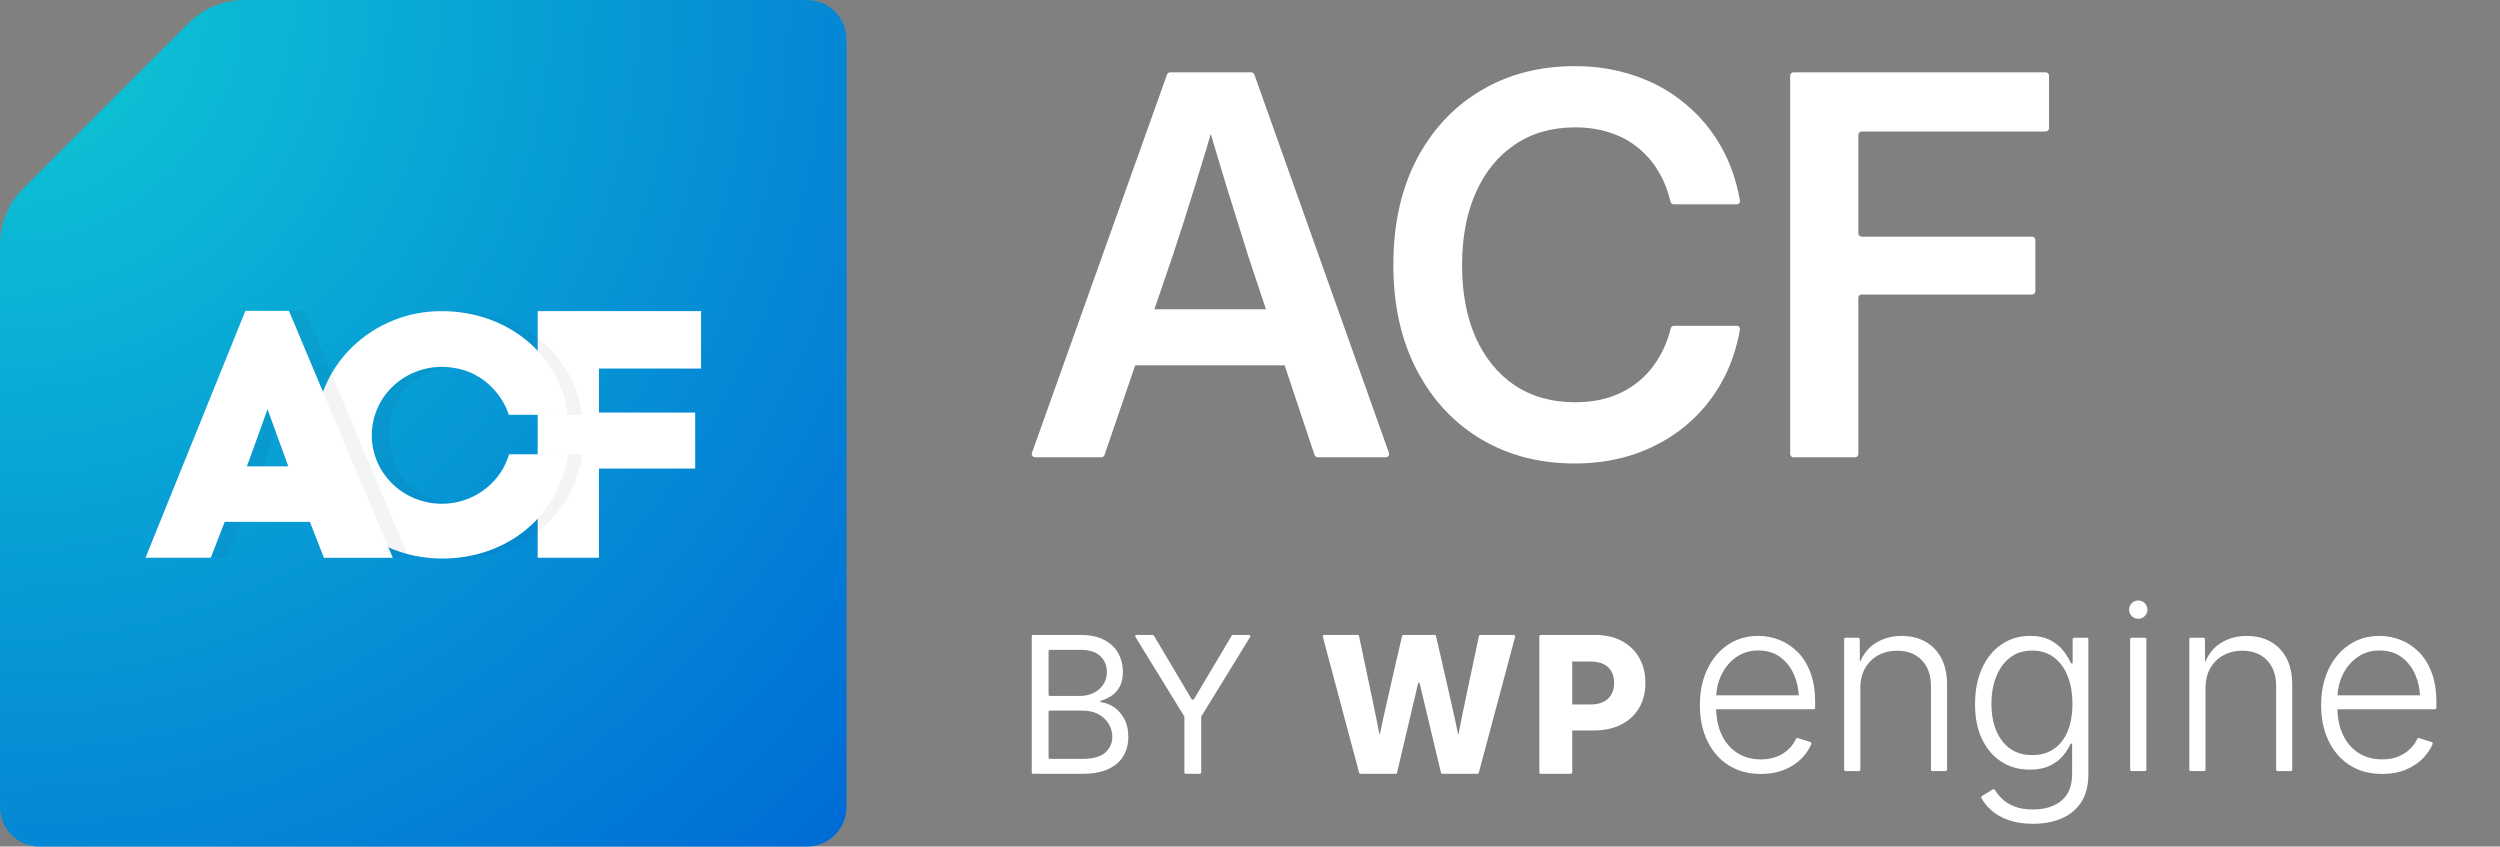 <svg width="378" height="128" viewBox="0 0 378 128" fill="none" xmlns="http://www.w3.org/2000/svg">
<rect x="0" y="0" width="378" height="128" fill="#808080" stroke="none"/>
<path d="M228.879 95.999H223.83C223.727 95.999 223.637 96.069 223.616 96.17C223.274 97.764 220.676 109.954 220.531 110.977C220.521 111.053 220.472 111.053 220.461 110.977C220.299 109.954 217.489 97.747 217.125 96.165C217.104 96.067 217.014 95.997 216.913 95.997H212.201C212.098 95.997 212.011 96.064 211.989 96.165C211.623 97.745 208.804 109.954 208.646 110.977C208.631 111.071 208.576 111.071 208.561 110.977C208.412 109.954 205.823 97.766 205.484 96.17C205.462 96.069 205.374 95.997 205.269 95.997H200.22C200.075 95.997 199.97 96.132 200.008 96.273L205.499 116.834C205.525 116.93 205.611 116.996 205.711 116.996H211.021C211.122 116.996 211.209 116.928 211.233 116.829C211.566 115.425 213.901 105.586 214.429 103.284C214.455 103.17 214.615 103.17 214.642 103.284C215.176 105.584 217.539 115.427 217.875 116.829C217.899 116.928 217.986 116.996 218.087 116.996H223.383C223.482 116.996 223.57 116.93 223.596 116.834L229.087 96.273C229.124 96.135 229.019 95.997 228.875 95.997L228.879 95.999Z" fill="white"/>
<path d="M245.217 96.914C244.072 96.303 242.709 95.999 241.13 95.999H232.966C232.846 95.999 232.747 96.097 232.747 96.218V116.779C232.747 116.899 232.846 116.998 232.966 116.998H237.503C237.623 116.998 237.722 116.899 237.722 116.779V110.444H240.987C242.593 110.444 243.98 110.144 245.145 109.542C246.31 108.942 247.208 108.105 247.837 107.034C248.465 105.963 248.781 104.703 248.781 103.258C248.781 101.812 248.472 100.557 247.857 99.466C247.241 98.375 246.36 97.525 245.215 96.914H245.217ZM243.66 104.962C243.397 105.45 243.003 105.831 242.475 106.103C241.949 106.375 241.296 106.513 240.517 106.513H237.724V100.029H240.503C241.283 100.029 241.938 100.161 242.468 100.423C242.998 100.686 243.395 101.061 243.66 101.545C243.923 102.029 244.054 102.601 244.054 103.258C244.054 103.915 243.923 104.476 243.66 104.964V104.962Z" fill="white"/>
<path d="M271.811 98.597C270.994 97.773 270.074 97.16 269.051 96.757C268.028 96.354 266.963 96.152 265.857 96.152C264.1 96.152 262.558 96.603 261.231 97.506C259.901 98.408 258.868 99.646 258.129 101.221C257.389 102.796 257.021 104.6 257.021 106.631C257.021 108.661 257.398 110.462 258.149 112.024C258.9 113.588 259.965 114.81 261.343 115.695C262.72 116.577 264.352 117.02 266.24 117.02C267.598 117.02 268.801 116.801 269.848 116.361C270.895 115.923 271.762 115.342 272.455 114.619C273.085 113.96 273.558 113.252 273.874 112.495C273.922 112.376 273.856 112.243 273.736 112.203L271.822 111.594C271.714 111.561 271.602 111.614 271.556 111.715C271.318 112.236 270.98 112.72 270.542 113.167C270.056 113.666 269.454 114.067 268.74 114.367C268.023 114.667 267.198 114.819 266.26 114.819C264.878 114.819 263.678 114.492 262.661 113.835C261.645 113.18 260.861 112.26 260.307 111.075C259.79 109.969 259.518 108.69 259.483 107.242H274.229C274.349 107.242 274.448 107.143 274.448 107.023V106.177C274.448 104.471 274.213 102.986 273.745 101.722C273.276 100.461 272.632 99.416 271.815 98.592L271.811 98.597ZM260.278 102.031C260.813 100.925 261.56 100.036 262.515 99.361C263.47 98.689 264.587 98.351 265.861 98.351C267.136 98.351 268.249 98.682 269.162 99.344C270.076 100.005 270.779 100.907 271.272 102.049C271.673 102.977 271.909 104.007 271.984 105.133H259.492C259.555 104.018 259.816 102.984 260.278 102.031Z" fill="white"/>
<path d="M291.108 97.008C290.081 96.437 288.88 96.152 287.509 96.152C285.982 96.152 284.627 96.542 283.442 97.324C282.495 97.948 281.753 98.888 281.21 100.134L281.196 96.641C281.196 96.52 281.098 96.421 280.977 96.421H279.052C278.931 96.421 278.833 96.52 278.833 96.641V116.367C278.833 116.488 278.931 116.586 279.052 116.586H281.067C281.188 116.586 281.286 116.488 281.286 116.367V104.016C281.286 102.861 281.529 101.86 282.016 101.013C282.502 100.165 283.168 99.516 284.009 99.065C284.85 98.614 285.801 98.388 286.859 98.388C288.409 98.388 289.647 98.866 290.573 99.823C291.5 100.778 291.962 102.081 291.962 103.729V116.369C291.962 116.49 292.061 116.588 292.181 116.588H294.179C294.299 116.588 294.398 116.49 294.398 116.369V103.549C294.398 101.95 294.106 100.603 293.524 99.508C292.941 98.415 292.135 97.58 291.108 97.011V97.008Z" fill="white"/>
<path d="M315.546 96.421H313.603C313.483 96.421 313.384 96.52 313.384 96.641V100.298H313.132C312.867 99.685 312.486 99.057 311.987 98.415C311.487 97.771 310.83 97.234 310.011 96.8C309.194 96.367 308.171 96.152 306.944 96.152C305.297 96.152 303.847 96.586 302.596 97.451C301.346 98.316 300.371 99.523 299.674 101.067C298.978 102.612 298.627 104.414 298.627 106.469C298.627 108.523 298.982 110.293 299.692 111.772C300.402 113.25 301.379 114.387 302.623 115.18C303.867 115.973 305.288 116.369 306.887 116.369C308.09 116.369 309.1 116.174 309.917 115.782C310.734 115.392 311.4 114.893 311.91 114.286C312.42 113.68 312.808 113.062 313.073 112.438H313.307V116.965C313.307 118.816 312.766 120.185 311.684 121.068C310.602 121.953 309.172 122.393 307.391 122.393C306.272 122.393 305.328 122.24 304.559 121.933C303.79 121.626 303.162 121.23 302.673 120.744C302.246 120.316 301.895 119.878 301.622 119.427C301.558 119.324 301.425 119.289 301.322 119.35L299.668 120.354C299.569 120.415 299.532 120.542 299.587 120.645C299.975 121.363 300.496 122.005 301.151 122.573C301.86 123.186 302.734 123.67 303.775 124.025C304.815 124.38 306.02 124.557 307.391 124.557C309.003 124.557 310.44 124.29 311.702 123.755C312.964 123.221 313.956 122.399 314.679 121.293C315.399 120.187 315.761 118.781 315.761 117.072V96.641C315.761 96.52 315.662 96.421 315.542 96.421H315.546ZM312.628 110.571C312.146 111.732 311.452 112.622 310.545 113.241C309.636 113.861 308.541 114.17 307.253 114.17C305.965 114.17 304.831 113.844 303.917 113.187C303.004 112.532 302.305 111.621 301.825 110.455C301.344 109.29 301.105 107.943 301.105 106.414C301.105 104.885 301.341 103.553 301.817 102.338C302.292 101.124 302.986 100.158 303.9 99.442C304.813 98.726 305.932 98.369 307.255 98.369C308.578 98.369 309.671 98.715 310.574 99.405C311.476 100.097 312.164 101.045 312.639 102.255C313.115 103.464 313.351 104.848 313.351 106.412C313.351 107.976 313.11 109.408 312.631 110.569L312.628 110.571Z" fill="white"/>
<path d="M324.312 96.421H322.297C322.176 96.421 322.078 96.52 322.078 96.641V116.367C322.078 116.488 322.176 116.586 322.297 116.586H324.312C324.433 116.586 324.531 116.488 324.531 116.367V96.641C324.531 96.52 324.433 96.421 324.312 96.421Z" fill="white"/>
<path d="M323.304 93.563C324.07 93.563 324.691 92.942 324.691 92.177C324.691 91.411 324.07 90.79 323.304 90.79C322.539 90.79 321.918 91.411 321.918 92.177C321.918 92.942 322.539 93.563 323.304 93.563Z" fill="white"/>
<path d="M343.298 97.008C342.271 96.437 341.071 96.152 339.699 96.152C338.173 96.152 336.817 96.542 335.632 97.324C334.686 97.948 333.943 98.888 333.4 100.134L333.387 96.641C333.387 96.52 333.288 96.421 333.168 96.421H331.242C331.122 96.421 331.023 96.52 331.023 96.641V116.367C331.023 116.488 331.122 116.586 331.242 116.586H333.257C333.378 116.586 333.476 116.488 333.476 116.367V104.016C333.476 102.861 333.72 101.86 334.206 101.013C334.692 100.165 335.358 99.516 336.199 99.065C337.04 98.614 337.991 98.388 339.049 98.388C340.6 98.388 341.837 98.866 342.764 99.823C343.69 100.778 344.152 102.081 344.152 103.729V116.369C344.152 116.49 344.251 116.588 344.371 116.588H346.369C346.49 116.588 346.588 116.49 346.588 116.369V103.549C346.588 101.95 346.297 100.603 345.714 99.508C345.131 98.415 344.325 97.58 343.298 97.011V97.008Z" fill="white"/>
<path d="M365.745 98.597C364.928 97.773 364.008 97.16 362.985 96.757C361.962 96.354 360.898 96.152 359.792 96.152C358.035 96.152 356.493 96.603 355.166 97.506C353.836 98.408 352.802 99.646 352.064 101.221C351.324 102.796 350.956 104.6 350.956 106.631C350.956 108.661 351.332 110.462 352.084 112.024C352.835 113.588 353.9 114.81 355.277 115.695C356.655 116.577 358.287 117.02 360.175 117.02C361.533 117.02 362.736 116.801 363.783 116.361C364.83 115.923 365.697 115.342 366.389 114.619C367.02 113.96 367.493 113.252 367.809 112.495C367.857 112.376 367.791 112.243 367.671 112.203L365.756 111.594C365.649 111.561 365.537 111.614 365.491 111.715C365.252 112.236 364.915 112.72 364.477 113.167C363.991 113.666 363.388 114.067 362.674 114.367C361.958 114.667 361.132 114.819 360.195 114.819C358.813 114.819 357.612 114.492 356.596 113.835C355.58 113.18 354.795 112.26 354.241 111.075C353.724 109.969 353.453 108.69 353.418 107.242H368.163C368.284 107.242 368.382 107.143 368.382 107.023V106.177C368.382 104.471 368.148 102.986 367.679 101.722C367.211 100.461 366.567 99.416 365.75 98.592L365.745 98.597ZM354.211 102.031C354.745 100.925 355.492 100.036 356.447 99.361C357.402 98.689 358.519 98.351 359.794 98.351C361.069 98.351 362.181 98.682 363.095 99.344C364.008 100.005 364.711 100.907 365.204 102.049C365.605 102.977 365.842 104.007 365.916 105.133H353.424C353.488 104.018 353.748 102.984 354.211 102.031Z" fill="white"/>
<path d="M171.679 96.305C171.597 96.171 171.693 96 171.849 96H174.29C174.36 96 174.425 96.037 174.462 96.098L180.169 105.705C180.206 105.766 180.271 105.803 180.341 105.803H180.36C180.43 105.803 180.496 105.766 180.532 105.705L186.24 96.098C186.276 96.037 186.341 96 186.412 96H188.852C189.009 96 189.105 96.171 189.023 96.305L181.652 108.298C181.632 108.329 181.622 108.365 181.622 108.402V116.8C181.622 116.91 181.533 117 181.422 117H179.279C179.169 117 179.079 116.91 179.079 116.8V108.402C179.079 108.365 179.069 108.329 179.05 108.298L171.679 96.305Z" fill="white"/>
<path d="M156.2 117C156.09 117 156 116.91 156 116.8V96.2C156 96.09 156.09 96 156.2 96H163.342C164.805 96 166.011 96.253 166.961 96.759C167.912 97.258 168.619 97.931 169.084 98.779C169.549 99.62 169.781 100.553 169.781 101.578C169.781 102.48 169.621 103.226 169.299 103.813C168.985 104.401 168.568 104.866 168.048 105.208C167.561 105.533 167.033 105.778 166.466 105.942C166.413 105.957 166.377 106.004 166.377 106.059C166.377 106.122 166.426 106.175 166.49 106.181C167.095 106.24 167.703 106.462 168.315 106.849C168.964 107.259 169.508 107.847 169.945 108.612C170.383 109.378 170.602 110.314 170.602 111.422C170.602 112.475 170.362 113.421 169.884 114.262C169.405 115.103 168.65 115.77 167.618 116.262C166.585 116.754 165.242 117 163.588 117H156.2ZM158.543 114.544C158.543 114.655 158.633 114.744 158.743 114.744H163.588C165.249 114.744 166.428 114.423 167.125 113.78C167.83 113.131 168.182 112.345 168.182 111.422C168.182 110.711 168 110.055 167.638 109.453C167.276 108.845 166.76 108.359 166.09 107.997C165.42 107.628 164.627 107.443 163.711 107.443H158.743C158.633 107.443 158.543 107.533 158.543 107.643V114.544ZM158.543 105.029C158.543 105.139 158.633 105.229 158.743 105.229H163.26C164.025 105.229 164.716 105.078 165.331 104.777C165.953 104.477 166.445 104.053 166.808 103.506C167.177 102.959 167.361 102.316 167.361 101.578C167.361 100.655 167.04 99.873 166.397 99.23C165.755 98.581 164.736 98.256 163.342 98.256H158.743C158.633 98.256 158.543 98.345 158.543 98.456V105.029Z" fill="white"/>
<path d="M28.48 3.521L3.52 28.485C1.26 30.745 0 33.785 0 36.966V121.999C0 125.32 2.68 128 6 128H122C125.32 128 128 125.32 128 121.999V6.001C128 2.68 125.32 0 122 0H36.98C33.8 0 30.74 1.26 28.5 3.521H28.48Z" fill="url(#paint0_radial_145_5179)"/>
<path d="M90.565 84.331H81.298V47.04H106V55.724H90.565V62.378H105.112V70.846H90.565V84.333V84.331Z" fill="white"/>
<path opacity="0.05" d="M78.854 68.681H88.038C86.68 78.173 78.7 84.45 69.033 84.45C58.447 84.45 49.828 76.514 49.828 65.828C49.806 63.343 50.288 60.88 51.244 58.587C52.2 56.294 53.611 54.221 55.391 52.492C59.044 48.943 63.948 46.987 69.033 47.05C78.611 47.05 86.813 53.376 87.979 62.716H78.804C76.045 52.136 58.853 53.17 58.853 65.828C58.853 78.488 76.26 79.42 78.854 68.684V68.681Z" fill="#002447"/>
<path d="M76.974 68.681C75.398 74.021 69.79 77.196 64.269 75.866C58.745 74.532 55.284 69.177 56.431 63.733C57.576 58.288 62.918 54.701 68.529 55.609C70.828 55.922 72.948 57.024 74.528 58.728C75.619 59.855 76.439 61.219 76.922 62.714H85.83C84.663 53.353 76.439 47.05 66.884 47.05C61.798 46.985 56.893 48.94 53.238 52.489C51.457 54.218 50.045 56.293 49.089 58.586C48.132 60.88 47.651 63.345 47.674 65.831C47.674 76.517 56.243 84.45 66.887 84.45C76.546 84.45 84.503 78.173 85.886 68.681H76.972H76.974Z" fill="white"/>
<path opacity="0.05" d="M49.294 78.906H36.398L34.29 84.325H24.421L39.524 47H46.106L61.809 84.337H51.39L49.291 78.906H49.294ZM40.064 69.667L39.741 70.51H46.001L45.785 69.877L42.87 61.873L40.064 69.667Z" fill="#002447"/>
<path d="M46.852 78.906H33.977L31.87 84.325H22L37.104 47H43.687L59.39 84.337H48.975L46.852 78.906ZM37.643 69.667L37.321 70.51H43.582L43.364 69.877L40.45 61.873L37.644 69.667H37.643Z" fill="white"/>
<path d="M271.174 69.141C270.898 69.141 270.674 68.917 270.674 68.641V11.438C270.674 11.161 270.898 10.938 271.174 10.938H309.314C309.591 10.938 309.814 11.161 309.814 11.438V19.383C309.814 19.659 309.591 19.883 309.314 19.883H281.486C281.21 19.883 280.986 20.107 280.986 20.383V35.281C280.986 35.557 281.21 35.781 281.486 35.781H307.244C307.52 35.781 307.744 36.005 307.744 36.281V44.031C307.744 44.307 307.52 44.531 307.244 44.531H281.486C281.21 44.531 280.986 44.755 280.986 45.031V68.641C280.986 68.917 280.762 69.141 280.486 69.141H271.174Z" fill="white"/>
<path d="M238.096 70.078C232.757 70.078 228.018 68.841 223.877 66.367C219.762 63.893 216.533 60.404 214.189 55.898C211.846 51.393 210.674 46.12 210.674 40.078C210.674 33.984 211.833 28.685 214.15 24.18C216.494 19.674 219.736 16.185 223.877 13.711C228.018 11.237 232.757 10 238.096 10C241.377 10 244.437 10.495 247.275 11.484C250.114 12.448 252.627 13.854 254.814 15.703C257.028 17.526 258.851 19.713 260.283 22.266C261.629 24.664 262.561 27.35 263.079 30.323C263.132 30.625 262.897 30.898 262.591 30.898H253.071C252.835 30.898 252.632 30.733 252.578 30.503C252.184 28.814 251.589 27.306 250.791 25.977C249.932 24.518 248.877 23.294 247.627 22.305C246.377 21.289 244.958 20.534 243.369 20.039C241.781 19.518 240.049 19.258 238.174 19.258C234.632 19.258 231.585 20.13 229.033 21.875C226.481 23.594 224.515 26.016 223.135 29.141C221.755 32.24 221.064 35.885 221.064 40.078C221.064 44.245 221.742 47.878 223.096 50.977C224.476 54.075 226.442 56.497 228.994 58.242C231.572 59.961 234.632 60.82 238.174 60.82C240.049 60.82 241.768 60.573 243.33 60.078C244.919 59.557 246.338 58.802 247.588 57.812C248.838 56.823 249.893 55.612 250.752 54.18C251.575 52.849 252.195 51.338 252.613 49.647C252.669 49.42 252.871 49.258 253.105 49.258H262.59C262.897 49.258 263.131 49.532 263.078 49.834C262.56 52.782 261.628 55.455 260.283 57.852C258.851 60.404 257.028 62.591 254.814 64.414C252.601 66.237 250.075 67.643 247.236 68.633C244.424 69.596 241.377 70.078 238.096 70.078Z" fill="white"/>
<path d="M156.5 69.141C156.155 69.141 155.913 68.798 156.03 68.472L176.454 11.269C176.525 11.07 176.713 10.938 176.925 10.938H189.188C189.4 10.938 189.588 11.071 189.659 11.27L210.007 68.473C210.122 68.799 209.881 69.141 209.536 69.141H199.237C199.022 69.141 198.831 69.003 198.763 68.799L188.682 38.555C187.666 35.325 186.598 31.901 185.478 28.281C184.407 24.793 183.193 20.71 181.836 16.03C181.743 15.71 181.983 15.391 182.316 15.391H183.837C184.17 15.391 184.409 15.71 184.317 16.03C182.958 20.71 181.731 24.793 180.635 28.281C179.515 31.901 178.421 35.325 177.353 38.555L167 68.802C166.931 69.005 166.741 69.141 166.527 69.141H156.5ZM168.635 55.234C168.359 55.234 168.135 55.011 168.135 54.734V47.258C168.135 46.982 168.359 46.758 168.635 46.758H197.4C197.677 46.758 197.9 46.982 197.9 47.258V54.734C197.9 55.011 197.677 55.234 197.4 55.234H168.635Z" fill="white"/>
<defs>
<radialGradient id="paint0_radial_145_5179" cx="0" cy="0" r="1" gradientUnits="userSpaceOnUse" gradientTransform="rotate(45) scale(181.019)">
<stop stop-color="#0ECAD4"/>
<stop offset="1" stop-color="#006BD6"/>
</radialGradient>
</defs>
</svg>
